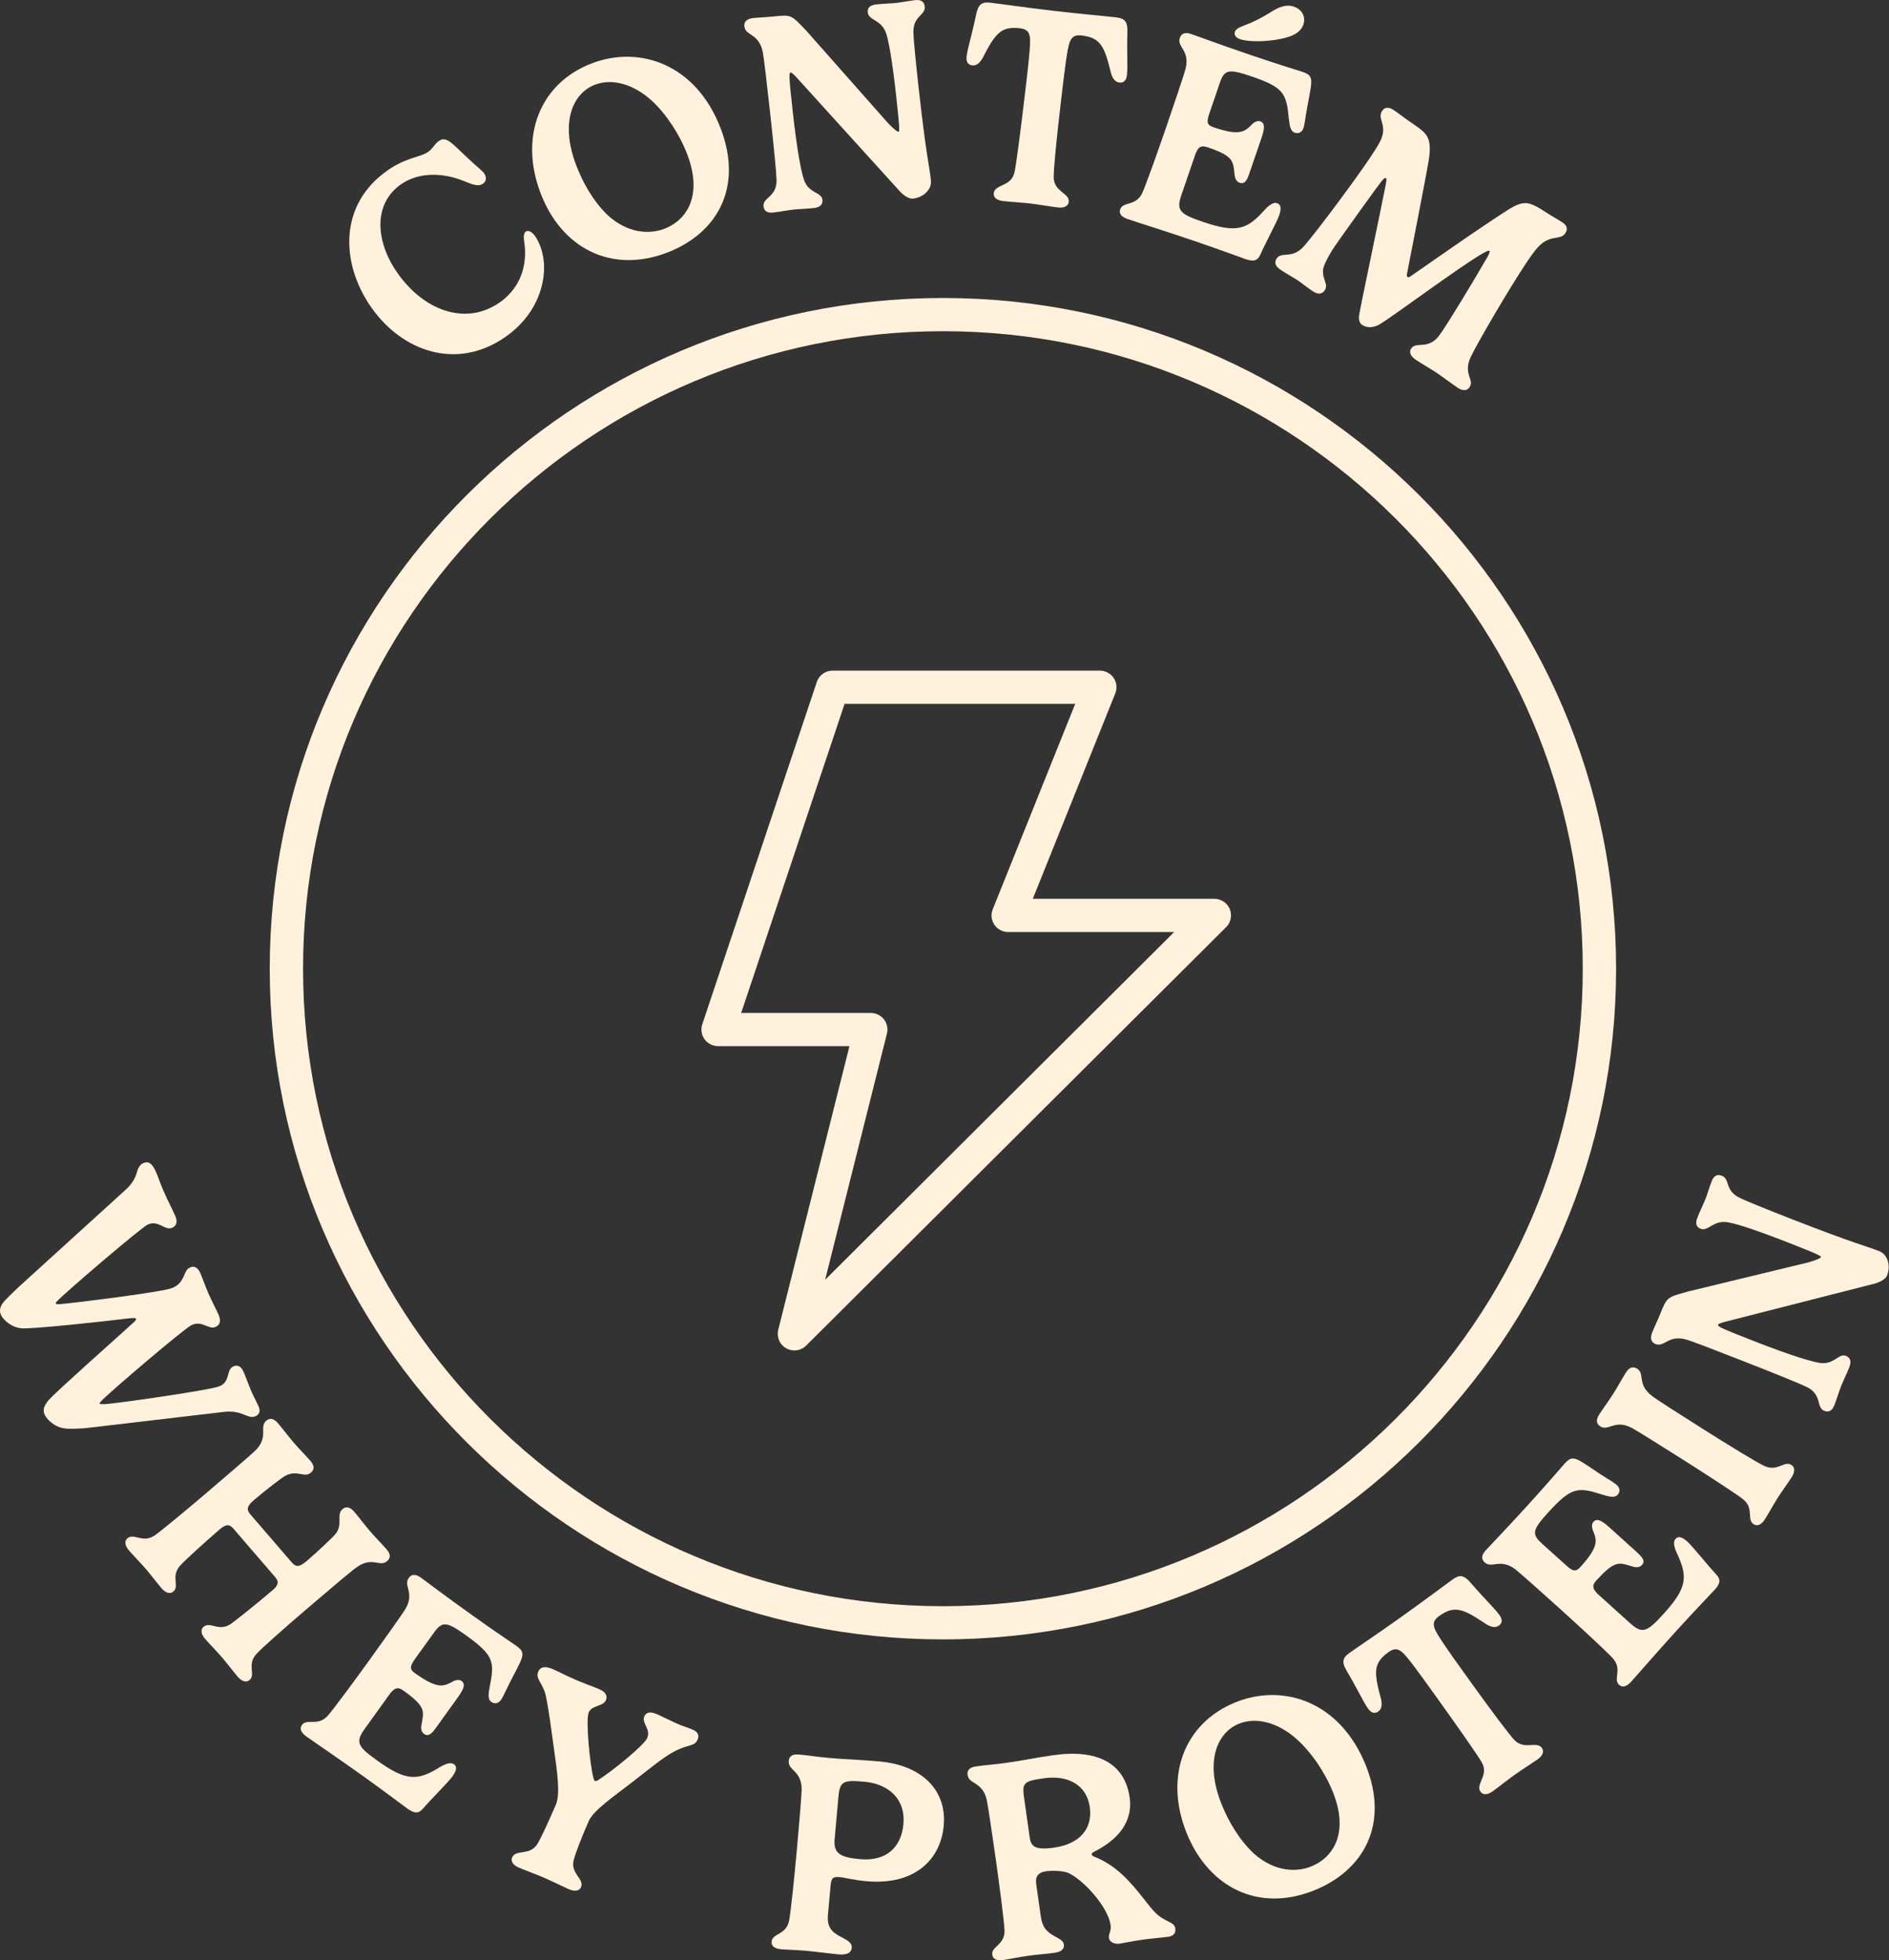 <?xml version="1.0" encoding="UTF-8"?> <svg xmlns="http://www.w3.org/2000/svg" width="106" height="110" viewBox="0 0 106 110" fill="none"><rect x="0" y="0" width="106" height="110" fill="#333333" stroke="none"/><path d="M21.754 9.555C22.803 8.826 23.586 8.827 24.015 8.53C24.291 8.338 24.392 8.073 24.622 7.913C25.044 7.62 25.365 8.05 26.088 8.719C26.807 9.41 27.047 9.556 27.167 9.727C27.336 9.97 27.274 10.188 27.104 10.308C26.787 10.528 26.381 10.283 25.866 10.095C24.654 9.65 23.407 9.717 22.51 10.338C20.915 11.447 21.074 13.563 22.301 15.316C23.791 17.443 26.139 18.291 28.024 16.981C29.408 16.019 29.58 14.572 29.412 13.548C29.384 13.313 29.372 13.086 29.505 12.995C29.67 12.88 29.896 13.064 30.026 13.249C30.283 13.617 30.48 14.163 30.524 14.786C30.598 16.053 30.056 17.728 28.349 18.915C25.635 20.802 22.576 19.736 20.833 17.247C19.113 14.791 18.989 11.481 21.757 9.556L21.754 9.555Z" fill="#FFF1DC"></path><path d="M33.212 3.553C35.937 2.518 39.075 3.639 40.438 7.2C41.738 10.596 40.172 13.135 37.425 14.18C34.271 15.377 31.508 13.908 30.337 10.849C29.112 7.648 30.307 4.658 33.212 3.554V3.553ZM32.339 9.29C32.697 10.225 33.271 11.276 34.1 12.074C35.212 13.091 36.426 13.162 37.266 12.842C38.617 12.329 39.419 10.893 38.563 8.657C38.131 7.528 37.375 6.384 36.568 5.645C35.565 4.733 34.372 4.379 33.388 4.753C32.165 5.217 31.399 6.837 32.339 9.29Z" fill="#FFF1DC"></path><path d="M43.47 0.918C43.878 0.872 44.151 0.859 44.336 0.927C44.589 1.02 44.774 1.233 45.25 1.728L49.837 6.917C50.166 7.26 50.368 7.399 50.407 7.394C50.479 7.387 50.507 7.351 50.284 5.346C50.085 3.554 49.851 2.025 49.644 1.686C49.37 1.12 48.738 1.11 48.694 0.703C48.665 0.441 48.809 0.288 49.169 0.248C49.56 0.205 50.028 0.194 50.292 0.165C50.611 0.129 51.006 0.046 51.365 0.006C51.717 -0.033 51.864 0.128 51.889 0.359C51.948 0.885 51.218 0.869 51.255 1.855C51.26 2.193 51.41 3.683 51.567 5.1C52 8.919 52.138 9.218 52.239 10.125C52.293 10.611 51.844 11.079 51.229 11.147C51.037 11.168 50.778 11.02 50.534 10.781L44.664 4.307C44.519 4.162 44.427 4.068 44.379 4.073C44.259 4.085 44.259 4.223 44.503 6.428C44.713 8.321 44.989 9.927 45.188 10.26C45.479 10.848 46.106 10.804 46.15 11.21C46.179 11.472 46.02 11.635 45.668 11.674C45.244 11.721 44.801 11.73 44.53 11.76C44.202 11.796 43.792 11.881 43.384 11.927C43.032 11.966 42.87 11.814 42.845 11.583C42.788 11.066 43.604 11.072 43.575 10.085C43.566 9.715 43.428 8.256 43.209 6.283C43.004 4.436 42.856 3.18 42.804 2.927C42.586 1.848 41.831 2.028 41.77 1.478C41.741 1.216 41.917 1.052 42.252 1.014C42.516 0.985 43.112 0.959 43.471 0.919L43.47 0.918Z" fill="#FFF1DC"></path><path d="M62.638 0.976C63.094 1.029 63.285 1.188 63.261 1.807C63.227 3.263 63.294 3.722 63.235 4.232C63.193 4.581 62.99 4.654 62.816 4.634C62.568 4.605 62.438 4.397 62.35 4.128C61.969 2.551 61.737 2.114 60.691 1.991C60.396 1.957 60.21 2.024 60.097 2.22C59.985 2.416 59.897 2.608 59.624 4.938L59.504 5.956C59.3 7.69 59.115 9.531 59.128 9.969C59.153 10.786 60.03 10.824 59.971 11.334C59.947 11.533 59.759 11.688 59.361 11.641C58.977 11.597 58.287 11.476 57.84 11.423C57.377 11.369 56.661 11.326 56.286 11.282C55.879 11.234 55.741 11.041 55.764 10.841C55.823 10.332 56.711 10.492 56.917 9.71C57.018 9.334 57.303 7.046 57.46 5.718L57.581 4.7C57.855 2.37 57.822 2.164 57.759 1.947C57.696 1.73 57.53 1.622 57.235 1.588C56.189 1.465 55.862 1.839 55.126 3.284C54.976 3.525 54.801 3.698 54.554 3.669C54.379 3.649 54.199 3.53 54.239 3.181C54.299 2.671 54.471 2.24 54.776 0.817C54.896 0.21 55.119 0.099 55.575 0.152C56.421 0.25 57.311 0.396 59.099 0.604C60.895 0.814 61.794 0.879 62.64 0.977L62.638 0.976Z" fill="#FFF1DC"></path><path d="M70.092 9.775C69.959 10.162 69.821 10.343 69.57 10.259C69.312 10.17 69.28 9.889 69.264 9.663C69.187 8.995 69.149 8.736 67.748 8.259C67.368 8.131 67.209 8.271 67.053 8.726L66.29 10.955C65.989 11.834 66.231 12.018 67.524 12.457C69.411 13.099 69.997 12.875 70.984 11.755C71.222 11.505 71.46 11.332 71.658 11.4C71.863 11.47 71.926 11.66 71.777 12.093C71.66 12.433 70.974 13.716 70.743 14.246C70.584 14.632 70.358 14.699 69.894 14.541C69.492 14.404 68.5 14.025 67.024 13.523C65.259 12.923 64.044 12.552 63.275 12.291C62.888 12.158 62.787 11.955 62.858 11.751C63.013 11.296 63.713 11.584 64.077 10.87C64.258 10.517 65.03 8.334 65.469 7.053C65.778 6.151 66.448 4.171 66.524 3.874C66.794 2.815 66.026 2.647 66.206 2.125C66.276 1.92 66.445 1.774 66.841 1.909C67.419 2.106 68.151 2.397 70.221 3.101C71.933 3.683 72.691 3.898 73.094 4.036C73.527 4.184 73.648 4.326 73.549 4.935C73.504 5.267 73.355 5.952 73.268 6.523C73.233 6.8 73.175 7.092 73.144 7.183C73.053 7.448 72.844 7.512 72.654 7.448C72.381 7.355 72.363 6.96 72.32 6.641C72.187 5.242 72.033 4.901 70.215 4.283C68.945 3.852 68.708 3.898 68.451 4.648L67.864 6.361C67.69 6.869 67.74 7.02 68.089 7.14C69.641 7.668 69.861 7.37 70.312 6.923C70.44 6.822 70.588 6.763 70.71 6.805C70.96 6.891 70.997 7.131 70.797 7.714L70.091 9.775H70.092ZM71.25 0.717C71.687 0.435 72.137 0.214 72.6 0.371C73.08 0.534 73.282 0.959 73.139 1.376C72.966 1.884 72.41 2.067 71.906 2.175C71.091 2.347 70.074 2.365 69.588 2.199C69.398 2.135 69.226 1.991 69.29 1.802C69.34 1.658 69.445 1.575 69.789 1.439C70.311 1.252 70.82 0.985 71.25 0.717Z" fill="#FFF1DC"></path><path d="M80.41 16.105C78.958 17.131 77.796 17.984 77.391 18.215C77.083 18.385 76.719 18.423 76.426 18.227C76.273 18.125 76.232 17.897 76.266 17.688C76.33 17.249 77.492 11.754 77.759 10.362C77.802 10.14 77.813 10.023 77.773 9.997C77.72 9.961 77.63 10.036 77.515 10.181C77.265 10.495 75.194 13.382 74.885 13.841C74.528 14.374 74.282 14.885 74.242 15.118C74.195 15.722 74.568 15.942 74.332 16.295C74.198 16.494 73.984 16.555 73.663 16.342C73.296 16.097 73.038 15.877 72.83 15.739C72.569 15.566 72.207 15.372 71.826 15.118C71.559 14.94 71.501 14.709 71.635 14.509C71.921 14.082 72.506 14.579 73.18 13.805C74.087 12.754 76.176 9.898 76.855 8.887C77.15 8.448 77.299 8.21 77.408 8.004C77.94 7.039 77.245 6.692 77.553 6.231C77.682 6.038 77.88 5.959 78.207 6.177C78.415 6.314 78.867 6.664 79.147 6.851C79.815 7.296 80.009 7.483 80.124 7.742C80.256 8.022 80.242 8.446 80.21 8.724C80.178 9.174 79.143 14.349 78.952 15.368C78.938 15.446 78.94 15.514 78.981 15.541C79.007 15.558 79.061 15.565 79.148 15.508C79.424 15.326 83.136 12.704 84.738 11.7C85.101 11.489 85.371 11.389 85.628 11.397C85.891 11.408 86.216 11.557 86.804 11.948C86.991 12.073 87.474 12.347 87.688 12.489C87.969 12.676 87.966 12.895 87.836 13.088C87.549 13.515 86.995 13.116 86.286 13.886C86.101 14.09 85.857 14.438 85.706 14.664C84.653 16.234 82.933 19.201 82.551 19.987C82.06 20.979 82.755 21.298 82.469 21.723C82.335 21.922 82.105 21.963 81.805 21.762C81.438 21.517 80.866 21.088 80.619 20.923C80.218 20.656 79.821 20.44 79.454 20.195C79.147 19.991 79.054 19.755 79.183 19.562C79.452 19.162 80.013 19.594 80.617 18.996C80.699 18.916 80.818 18.753 80.952 18.554C81.353 17.955 82.535 16.036 83.485 14.388C83.597 14.192 83.606 14.092 83.579 14.075C83.479 14.008 82.8 14.413 80.41 16.105Z" fill="#FFF1DC"></path><path d="M1.17 74.535C0.52 74.452 0.131 73.965 0.054 73.788C-0.078 73.488 0.044 73.225 0.294 72.959C0.329 72.917 0.72 72.528 1.049 72.219L7.063 66.751C7.339 66.5 7.567 66.2 7.682 65.782C7.722 65.616 7.822 65.363 8.036 65.27C8.353 65.132 8.553 65.308 8.755 65.769C8.885 66.063 8.967 66.351 9.195 66.872C9.43 67.408 9.689 67.898 9.833 68.228C9.984 68.572 9.897 68.794 9.662 68.897C9.249 69.077 8.904 68.449 8.3 68.712C7.931 68.873 3.652 72.536 3.21 73.009C3.161 73.057 3.118 73.119 3.13 73.148C3.153 73.199 3.323 73.187 3.424 73.177C4.017 73.129 9.124 72.513 9.684 72.268C10.434 71.942 10.244 71.307 10.671 71.122C10.87 71.035 11.086 71.089 11.235 71.427C11.347 71.684 11.567 72.287 11.686 72.559C11.908 73.064 12.119 73.445 12.261 73.768C12.399 74.084 12.379 74.337 12.099 74.46C11.702 74.632 11.366 74.089 10.762 74.351C10.357 74.528 6.116 78.157 5.697 78.602C5.621 78.688 5.581 78.74 5.592 78.762C5.608 78.799 5.73 78.798 5.903 78.793C6.628 78.747 11.836 78 12.322 77.788C12.955 77.513 12.669 76.86 13.103 76.671C13.302 76.585 13.516 76.632 13.673 76.991C13.779 77.234 13.996 77.829 14.119 78.108C14.231 78.365 14.402 78.674 14.512 78.924C14.625 79.181 14.554 79.378 14.34 79.471C13.883 79.669 13.632 79.098 12.542 79.232L5.26 80.087C4.68 80.165 3.986 80.204 3.633 80.157C2.982 80.074 2.583 79.566 2.504 79.382C2.374 79.088 2.496 78.843 2.744 78.552C3.184 78.055 6.659 74.977 7.516 74.192C7.611 74.108 7.65 74.037 7.634 74C7.617 73.964 7.482 73.954 7.272 73.975C5.975 74.138 1.714 74.603 1.167 74.537L1.17 74.535Z" fill="#FFF1DC"></path><path d="M21.721 87.603C21.301 87.963 20.883 87.307 19.989 87.966C19.742 88.135 18.542 89.151 17.408 90.12C16.077 91.258 14.665 92.495 14.378 92.826C13.841 93.433 14.37 93.961 14 94.279C13.846 94.409 13.597 94.39 13.341 94.092C13.089 93.801 12.754 93.349 12.466 93.015C12.158 92.657 11.755 92.251 11.509 91.966C11.242 91.655 11.271 91.419 11.424 91.289C11.797 90.972 12.252 91.573 12.93 91.143C13.14 91.006 14.469 89.942 15.293 89.238C15.616 88.962 15.672 88.768 15.442 88.5L13.107 85.79C12.898 85.546 12.707 85.498 12.341 85.811C11.493 86.536 10.291 87.638 10.103 87.861C9.566 88.468 10.095 88.996 9.724 89.314C9.571 89.444 9.321 89.425 9.066 89.127C8.814 88.836 8.478 88.384 8.191 88.05C7.882 87.692 7.486 87.292 7.234 87.001C6.967 86.69 6.996 86.454 7.149 86.324C7.521 86.007 7.977 86.608 8.654 86.177C8.99 85.964 10.775 84.47 11.793 83.598C12.512 82.983 14.111 81.617 14.332 81.395C15.105 80.619 14.524 80.08 14.939 79.726C15.104 79.585 15.324 79.545 15.595 79.861C15.847 80.152 16.187 80.61 16.486 80.957C16.785 81.304 17.181 81.703 17.422 81.983C17.679 82.28 17.617 82.491 17.446 82.637C17.08 82.95 16.705 82.478 16.054 82.792C15.878 82.858 14.816 83.692 14.249 84.177C13.846 84.522 13.82 84.712 14.055 84.986L16.365 87.667C16.59 87.928 16.781 87.966 17.201 87.605C17.818 87.078 18.776 86.174 18.855 86.043C19.242 85.522 18.868 84.987 19.215 84.691C19.379 84.549 19.599 84.51 19.872 84.826C20.124 85.117 20.464 85.575 20.763 85.922C21.062 86.268 21.458 86.668 21.699 86.948C21.956 87.245 21.894 87.457 21.723 87.602L21.721 87.603Z" fill="#FFF1DC"></path><path d="M24.437 96.992C24.198 97.323 24.013 97.457 23.798 97.303C23.576 97.144 23.627 96.867 23.677 96.646C23.798 95.984 23.836 95.725 22.634 94.866C22.308 94.633 22.115 94.722 21.834 95.112L20.458 97.026C19.915 97.78 20.093 98.027 21.203 98.819C22.824 99.976 23.45 99.931 24.719 99.142C25.02 98.972 25.298 98.875 25.468 98.996C25.644 99.122 25.649 99.323 25.382 99.694C25.171 99.986 24.143 101.015 23.766 101.457C23.503 101.781 23.267 101.78 22.868 101.496C22.521 101.249 21.683 100.6 20.416 99.695C18.901 98.612 17.845 97.907 17.185 97.437C16.852 97.198 16.815 96.975 16.942 96.8C17.223 96.409 17.809 96.887 18.364 96.308C18.639 96.022 20.012 94.154 20.803 93.055C21.36 92.28 22.577 90.576 22.734 90.315C23.299 89.379 22.614 88.996 22.937 88.547C23.063 88.372 23.267 88.281 23.607 88.523C24.103 88.878 24.719 89.367 26.497 90.638C27.967 91.687 28.63 92.112 28.977 92.359C29.349 92.626 29.424 92.797 29.153 93.352C29.014 93.656 28.672 94.269 28.424 94.793C28.31 95.046 28.169 95.311 28.114 95.389C27.95 95.618 27.731 95.619 27.568 95.502C27.333 95.334 27.431 94.951 27.482 94.631C27.761 93.254 27.711 92.883 26.15 91.768C25.059 90.988 24.818 90.964 24.355 91.609L23.296 93.08C22.982 93.516 22.986 93.676 23.286 93.891C24.619 94.843 24.917 94.621 25.478 94.322C25.628 94.263 25.788 94.248 25.893 94.322C26.108 94.476 26.074 94.717 25.713 95.218L24.44 96.989L24.437 96.992Z" fill="#FFF1DC"></path><path d="M32.198 104.352C31.985 105.141 32.807 105.428 32.603 105.898C32.524 106.081 32.298 106.177 31.93 106.017C31.583 105.867 30.957 105.553 30.545 105.375C30.117 105.189 29.46 104.95 29.113 104.8C28.737 104.637 28.66 104.411 28.739 104.228C28.944 103.758 29.733 104.16 30.156 103.47C30.361 103.14 30.776 102.228 31.183 101.294C31.445 100.691 31.292 99.595 31.056 97.922C30.939 97.086 30.804 96.006 30.623 95.133C30.464 94.453 30.029 94.204 30.202 93.808C30.349 93.469 30.679 93.516 31.062 93.681C31.387 93.821 31.703 94.002 32.293 94.257C32.876 94.509 33.268 94.634 33.636 94.794C33.997 94.95 34.104 95.171 33.997 95.413C33.847 95.759 33.212 95.686 33.036 96.089C32.854 96.508 33.107 99.106 33.311 99.806C33.326 99.874 33.357 99.922 33.401 99.941C33.438 99.956 33.501 99.932 33.564 99.889C34.386 99.37 36.147 97.924 36.313 97.541C36.541 97.02 35.99 96.695 36.153 96.32C36.239 96.122 36.438 96.007 36.845 96.183C37.124 96.304 37.728 96.608 38.023 96.737C38.318 96.864 38.615 96.948 38.888 97.067C39.16 97.184 39.248 97.389 39.148 97.616C38.962 98.042 38.61 97.845 37.736 98.341C37.208 98.627 36.443 99.258 35.452 100.025C34.353 100.878 33.298 101.591 33.032 102.201C32.601 103.193 32.313 103.933 32.2 104.356L32.198 104.352Z" fill="#FFF1DC"></path><path d="M46.46 107.455C46.401 108.109 46.648 108.421 47.188 108.686C47.511 108.86 47.822 109.008 47.795 109.296C47.767 109.607 47.491 109.711 47.026 109.669C46.65 109.635 45.693 109.51 45.253 109.47C44.749 109.424 44.152 109.412 43.832 109.383C43.423 109.346 43.278 109.172 43.298 108.957C43.341 108.478 44.089 108.594 44.273 107.815C44.364 107.429 44.596 105.125 44.717 103.777C44.803 102.827 44.982 100.744 44.985 100.439C44.994 99.347 44.211 99.364 44.26 98.814C44.279 98.599 44.409 98.417 44.825 98.455C45.434 98.509 45.765 98.58 46.574 98.651C47.439 98.728 48.27 98.746 49.326 98.841C51.8 99.061 53.13 100.507 52.957 102.446C52.787 104.328 51.355 105.809 48.617 105.564C47.832 105.494 47.433 105.362 47.087 105.331C46.687 105.296 46.64 105.452 46.603 105.858L46.46 107.454V107.455ZM48.489 99.981C47.335 99.879 47.128 99.948 47.05 100.81L46.833 103.227C46.759 104.04 47.219 104.235 48.275 104.328C49.7 104.455 50.576 103.69 50.695 102.356C50.818 100.993 49.913 100.107 48.487 99.98L48.489 99.981Z" fill="#FFF1DC"></path><path d="M58.406 107.561C58.486 108.125 58.725 108.373 59.044 108.571C59.33 108.758 59.659 108.84 59.7 109.126C59.733 109.356 59.562 109.526 59.196 109.578C58.822 109.631 58.14 109.687 57.702 109.748C57.2 109.819 56.617 109.941 56.299 109.987C55.893 110.044 55.712 109.909 55.681 109.694C55.614 109.219 56.369 109.161 56.369 108.36C56.369 107.963 56.067 105.668 55.877 104.328C55.743 103.384 55.442 101.316 55.375 101.018C55.134 99.952 54.375 100.148 54.296 99.601C54.266 99.387 54.351 99.181 54.765 99.122C55.37 99.036 55.709 99.029 56.513 98.916C57.373 98.795 58.073 98.64 59.131 98.49C61.582 98.144 63.118 98.947 63.39 100.867C63.528 101.834 63.193 103.014 61.351 103.937C61.299 103.968 61.256 104.008 61.263 104.063C61.27 104.102 61.309 104.154 61.394 104.182C62.624 104.671 63.408 105.557 64.241 106.628C64.639 107.137 64.926 107.502 65.354 107.716C65.707 107.917 65.914 107.945 65.953 108.222C65.996 108.524 65.787 108.65 65.555 108.682C65.236 108.728 64.531 108.786 64.165 108.839C63.545 108.926 63.041 109.038 62.833 109.067C62.507 109.113 62.258 108.962 62.229 108.756C62.191 108.486 62.372 108.395 62.319 108.015C62.18 107.031 60.827 105.507 59.957 105.105C59.508 104.926 58.812 104.991 58.708 105.005C58.215 105.075 58.089 105.336 58.148 105.74L58.407 107.564L58.406 107.561ZM58.577 99.788C57.423 99.951 57.347 100.05 57.469 100.907L57.783 103.112C57.854 103.611 58.072 103.832 59.147 103.68C60.58 103.478 61.325 102.62 61.153 101.406C60.975 100.154 59.93 99.598 58.577 99.788Z" fill="#FFF1DC"></path><path d="M69.318 95.529C72.022 94.436 75.186 95.49 76.626 99.025C77.998 102.395 76.488 104.969 73.761 106.071C70.631 107.337 67.836 105.925 66.599 102.89C65.305 99.712 66.435 96.696 69.319 95.531L69.318 95.529ZM68.566 101.289C68.945 102.216 69.541 103.256 70.388 104.037C71.522 105.031 72.738 105.075 73.572 104.738C74.913 104.196 75.684 102.742 74.78 100.524C74.323 99.402 73.543 98.274 72.719 97.553C71.696 96.661 70.496 96.333 69.519 96.728C68.305 97.219 67.573 98.855 68.566 101.289Z" fill="#FFF1DC"></path><path d="M81.513 88.631C81.885 88.365 82.136 88.354 82.535 88.829C83.492 89.929 83.851 90.225 84.15 90.641C84.355 90.928 84.255 91.118 84.111 91.22C83.908 91.364 83.672 91.297 83.424 91.159C82.078 90.247 81.611 90.076 80.753 90.687C80.511 90.86 80.419 91.034 80.469 91.254C80.518 91.475 80.582 91.676 81.952 93.586L82.551 94.419C83.57 95.841 84.676 97.327 84.981 97.642C85.55 98.231 86.227 97.671 86.525 98.089C86.642 98.252 86.608 98.493 86.281 98.726C85.967 98.949 85.374 99.323 85.009 99.582C84.629 99.853 84.07 100.299 83.763 100.519C83.428 100.756 83.196 100.706 83.078 100.542C82.779 100.125 83.544 99.649 83.169 98.933C82.99 98.587 81.657 96.701 80.877 95.613L80.279 94.779C78.909 92.869 78.747 92.738 78.553 92.621C78.359 92.503 78.164 92.534 77.922 92.705C77.065 93.316 77.074 93.81 77.505 95.376C77.556 95.654 77.544 95.899 77.341 96.043C77.197 96.145 76.984 96.179 76.779 95.893C76.48 95.475 76.316 95.04 75.581 93.781C75.261 93.251 75.351 93.019 75.725 92.754C76.418 92.261 77.174 91.772 78.64 90.728C80.113 89.68 80.822 89.126 81.516 88.633L81.513 88.631Z" fill="#FFF1DC"></path><path d="M91.9 87.15C92.204 87.425 92.316 87.623 92.138 87.818C91.954 88.02 91.682 87.937 91.468 87.862C90.821 87.667 90.568 87.6 89.574 88.692C89.304 88.989 89.371 89.189 89.729 89.513L91.48 91.093C92.171 91.716 92.437 91.567 93.355 90.558C94.693 89.086 94.718 88.462 94.078 87.115C93.942 86.798 93.876 86.511 94.017 86.358C94.162 86.197 94.362 86.216 94.703 86.523C94.971 86.765 95.88 87.899 96.278 88.322C96.572 88.619 96.544 88.853 96.215 89.215C95.928 89.529 95.187 90.286 94.139 91.437C92.887 92.815 92.064 93.779 91.52 94.379C91.244 94.682 91.017 94.693 90.857 94.548C90.5 94.225 91.043 93.7 90.528 93.085C90.273 92.78 88.568 91.208 87.561 90.3C86.852 89.66 85.292 88.262 85.049 88.076C84.179 87.41 83.721 88.044 83.311 87.673C83.15 87.528 83.083 87.316 83.363 87.007C83.773 86.556 84.331 86.002 85.8 84.387C87.014 83.051 87.513 82.443 87.799 82.128C88.107 81.79 88.287 81.736 88.809 82.066C89.097 82.239 89.669 82.648 90.163 82.953C90.403 83.094 90.65 83.263 90.722 83.328C90.931 83.516 90.907 83.733 90.772 83.88C90.578 84.093 90.206 83.953 89.894 83.866C88.552 83.434 88.178 83.44 86.888 84.859C85.986 85.85 85.935 86.085 86.525 86.617L87.873 87.832C88.271 88.193 88.432 88.207 88.68 87.934C89.78 86.723 89.594 86.404 89.36 85.814C89.318 85.657 89.322 85.499 89.408 85.404C89.587 85.208 89.823 85.27 90.282 85.684L91.902 87.146L91.9 87.15Z" fill="#FFF1DC"></path><path d="M91.862 76.801C92.33 77.096 91.83 77.672 92.716 78.345C92.951 78.53 94.278 79.378 95.54 80.175C97.02 81.11 98.621 82.093 99.023 82.27C99.766 82.598 100.114 81.945 100.528 82.207C100.698 82.314 100.752 82.558 100.542 82.89C100.336 83.214 100 83.667 99.763 84.039C99.51 84.438 99.242 84.933 99.035 85.257C98.816 85.602 98.581 85.644 98.411 85.536C97.997 85.275 98.443 84.665 97.83 84.146C97.528 83.889 95.571 82.625 94.437 81.908C93.636 81.403 91.857 80.28 91.579 80.132C90.608 79.624 90.261 80.334 89.799 80.043C89.616 79.927 89.513 79.73 89.737 79.378C89.944 79.054 90.283 78.594 90.529 78.209C90.774 77.823 91.041 77.328 91.239 77.016C91.449 76.685 91.671 76.682 91.861 76.802L91.862 76.801Z" fill="#FFF1DC"></path><path d="M93.191 73.66C93.341 73.28 93.456 73.032 93.603 72.901C93.803 72.72 94.079 72.656 94.74 72.468L101.486 70.836C101.943 70.704 102.161 70.592 102.175 70.554C102.202 70.487 102.183 70.446 100.298 69.709C98.614 69.052 97.145 68.547 96.748 68.573C96.117 68.55 95.814 69.102 95.432 68.954C95.185 68.858 95.117 68.658 95.249 68.323C95.393 67.957 95.6 67.539 95.697 67.293C95.814 66.995 95.923 66.607 96.055 66.272C96.184 65.944 96.396 65.888 96.612 65.974C97.106 66.167 96.753 66.803 97.647 67.229C97.949 67.382 99.343 67.943 100.675 68.463C104.269 69.858 104.6 69.876 105.453 70.209C105.91 70.386 106.116 71.001 105.891 71.575C105.82 71.754 105.568 71.913 105.242 72.018L96.758 74.183C96.561 74.244 96.435 74.281 96.417 74.326C96.373 74.438 96.494 74.503 98.568 75.312C100.35 76.009 101.903 76.512 102.292 76.492C102.95 76.508 103.202 75.936 103.583 76.084C103.83 76.18 103.9 76.397 103.772 76.725C103.616 77.12 103.417 77.516 103.317 77.77C103.197 78.075 103.082 78.477 102.932 78.858C102.803 79.186 102.593 79.26 102.377 79.174C101.89 78.984 102.276 78.266 101.385 77.832C101.052 77.668 99.691 77.11 97.836 76.385C96.101 75.706 94.914 75.252 94.666 75.181C93.605 74.87 93.414 75.621 92.897 75.42C92.65 75.324 92.586 75.092 92.709 74.779C92.805 74.533 93.059 73.996 93.192 73.66H93.191Z" fill="#FFF1DC"></path><path d="M52.911 91.995C32.082 91.995 15.136 75.112 15.136 54.359C15.136 33.605 32.082 16.722 52.911 16.722C73.74 16.722 90.686 33.605 90.686 54.359C90.686 75.112 73.74 91.995 52.911 91.995ZM52.911 18.586C33.113 18.586 17.006 34.634 17.006 54.359C17.006 74.084 33.113 90.132 52.911 90.132C72.709 90.132 88.816 74.084 88.816 54.359C88.816 34.634 72.709 18.586 52.911 18.586Z" fill="#FFF1DC"></path><path d="M44.578 75.78C44.419 75.78 44.261 75.741 44.117 75.659C43.751 75.454 43.569 75.03 43.671 74.622L47.666 58.704H40.295C39.995 58.704 39.712 58.56 39.536 58.317C39.36 58.074 39.312 57.762 39.408 57.478L45.835 38.268C45.962 37.887 46.32 37.631 46.721 37.631H61.717C62.027 37.631 62.317 37.785 62.49 38.039C62.664 38.295 62.699 38.621 62.584 38.907L57.955 50.437H68.143C68.522 50.437 68.862 50.664 69.007 51.012C69.151 51.36 69.071 51.761 68.804 52.027L45.239 75.507C45.059 75.686 44.82 75.779 44.578 75.779V75.78ZM41.591 56.842H48.864C49.151 56.842 49.423 56.975 49.6 57.201C49.778 57.426 49.841 57.722 49.77 58L46.303 71.813L65.886 52.302H56.574C56.264 52.302 55.974 52.148 55.8 51.894C55.627 51.638 55.591 51.312 55.707 51.026L60.335 39.496H47.394L41.59 56.844L41.591 56.842Z" fill="#FFF1DC"></path></svg> 